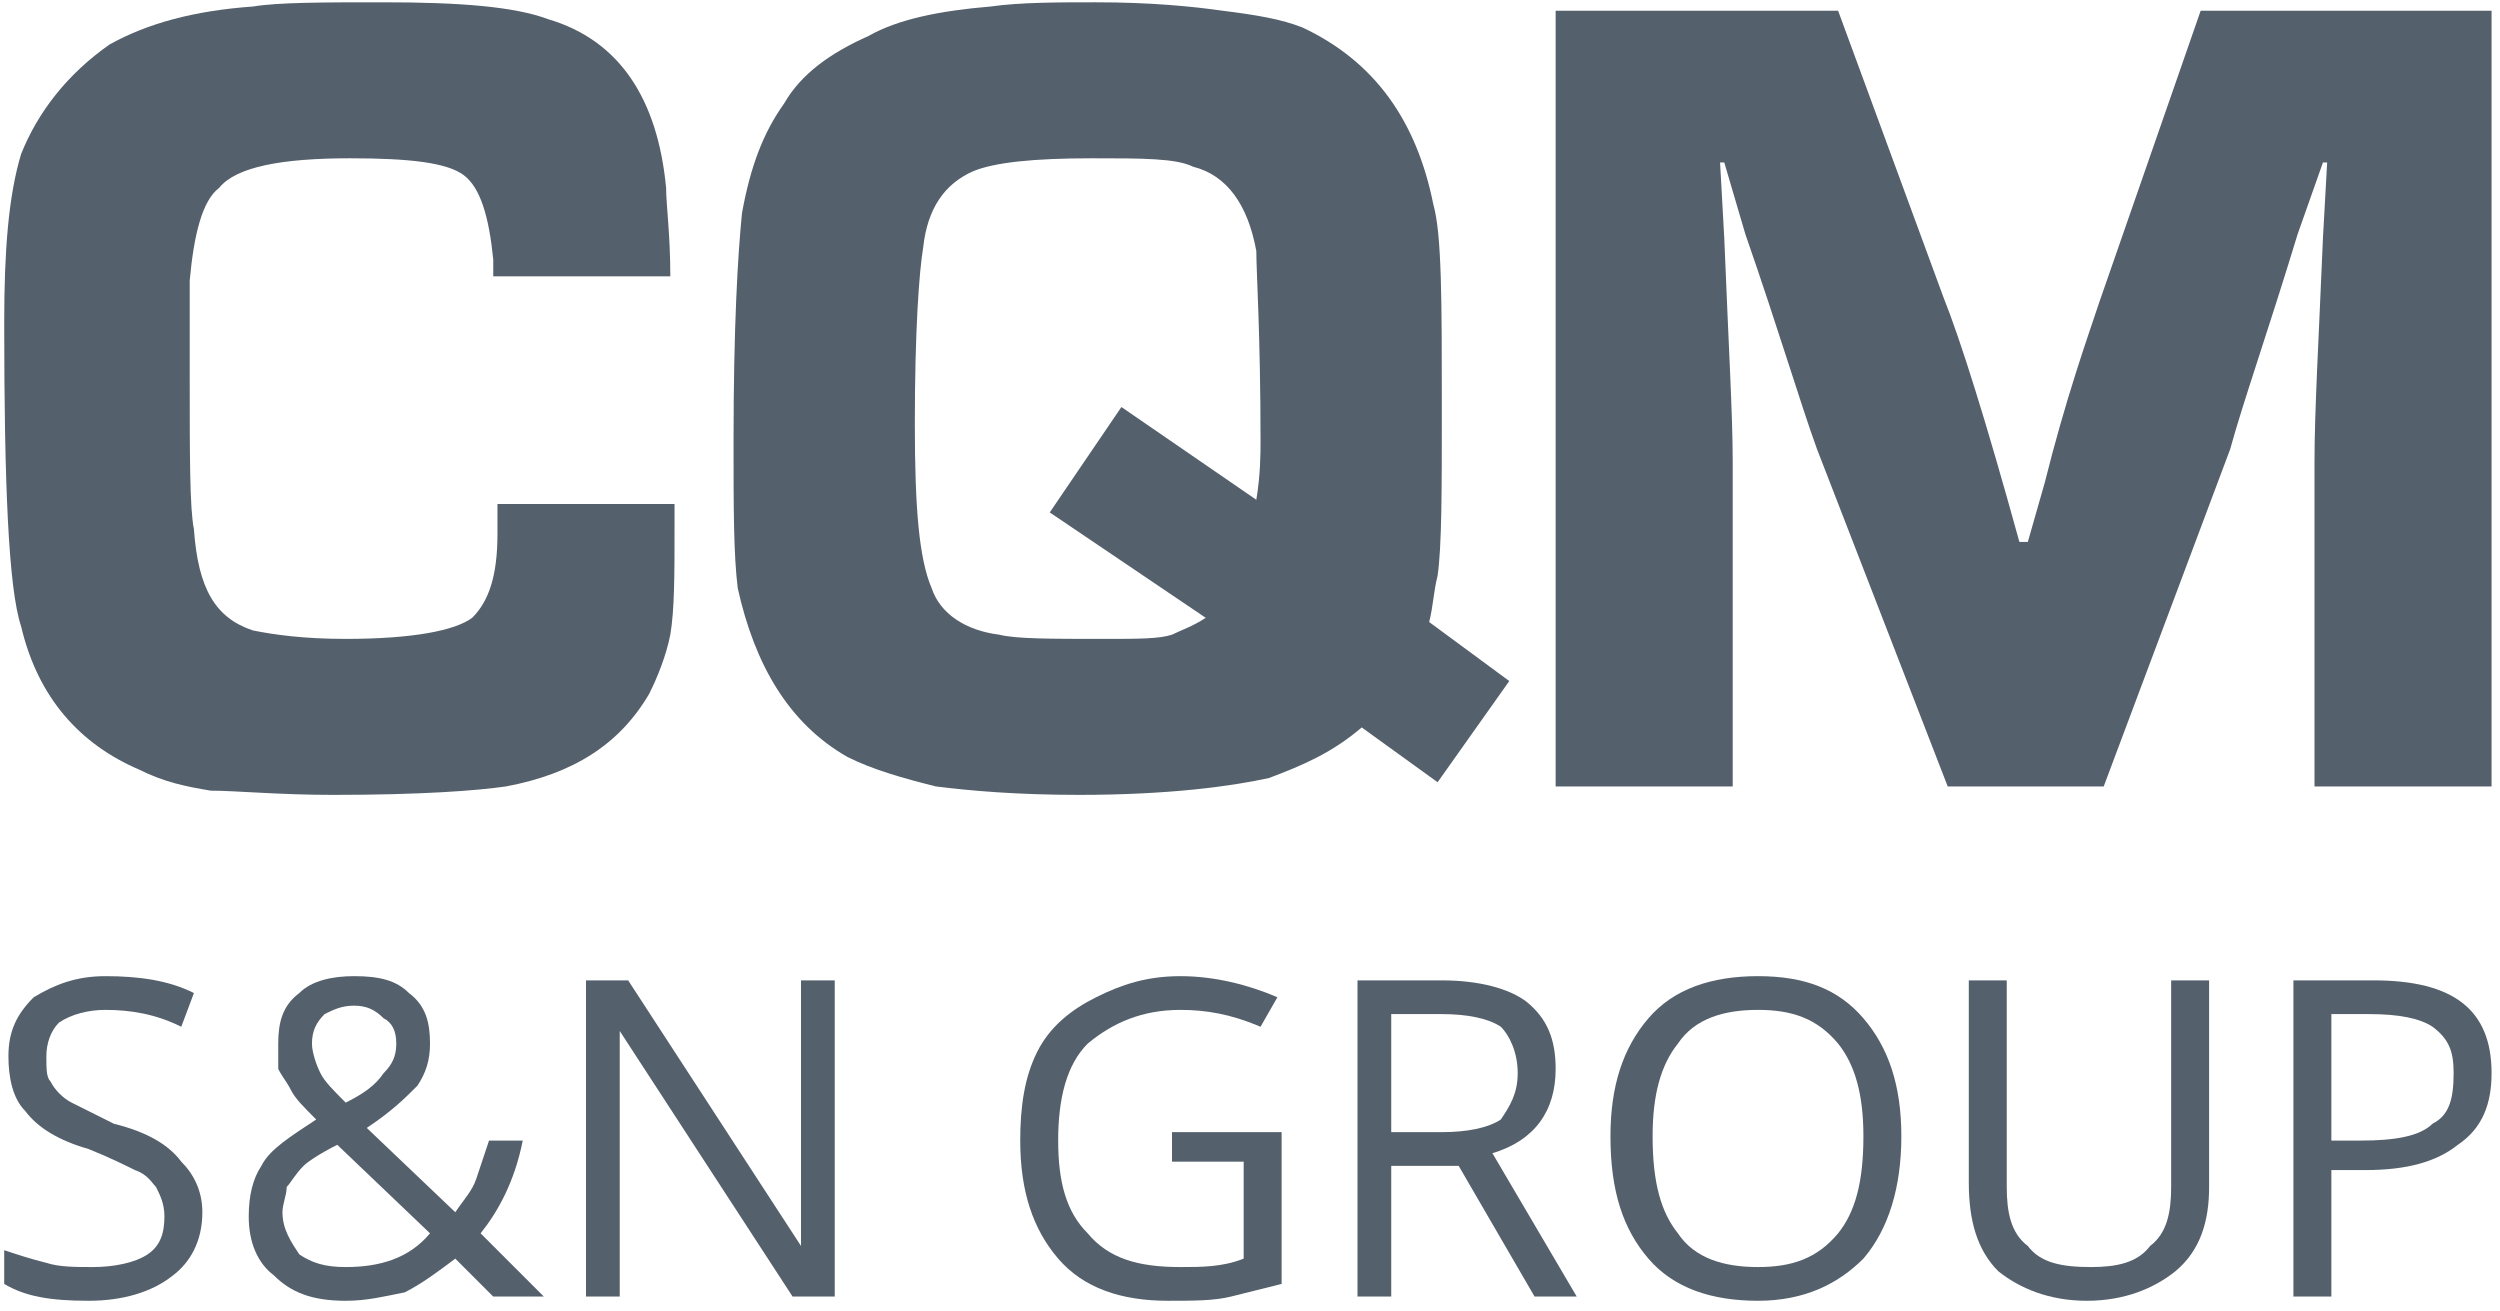 <svg xmlns:inkscape="http://www.inkscape.org/namespaces/inkscape" xmlns:sodipodi="http://sodipodi.sourceforge.net/DTD/sodipodi-0.dtd" xmlns="http://www.w3.org/2000/svg" xmlns:svg="http://www.w3.org/2000/svg" xml:space="preserve" width="593" height="311" style="clip-rule:evenodd;fill-rule:evenodd;image-rendering:optimizeQuality;shape-rendering:geometricPrecision;text-rendering:geometricPrecision" viewBox="0 0 593 310.911" id="svg4" sodipodi:docname="SN-CQM-Logo-rgb.svg"> <defs id="defs1"><style type="text/css" id="style1">   <![CDATA[    .fil1 {fill:none}    .fil0 {fill:#54606C;fill-rule:nonzero}   ]]>  </style></defs> <g id="Ebene_x0020_1" inkscape:label="Ebene 1" inkscape:groupmode="layer" transform="translate(-944,-400.5)">    <g id="_2083180926992">   <path class="fil0" d="m 992,688 c 0,7 -3,12 -7,15 -5,4 -12,6 -20,6 -9,0 -15,-1 -20,-4 v -8 c 3,1 6,2 10,3 3,1 7,1 11,1 5,0 10,-1 13,-3 3,-2 4,-5 4,-9 0,-3 -1,-5 -2,-7 -1,-1 -2,-3 -5,-4 -2,-1 -6,-3 -11,-5 -7,-2 -12,-5 -15,-9 -3,-3 -4,-8 -4,-13 0,-6 2,-10 6,-14 5,-3 10,-5 17,-5 8,0 15,1 21,4 l -3,8 c -6,-3 -12,-4 -18,-4 -4,0 -8,1 -11,3 -2,2 -3,5 -3,8 0,3 0,5 1,6 1,2 3,4 5,5 2,1 6,3 10,5 8,2 13,5 16,9 3,3 5,7 5,12 z" id="path1"></path>   <path id="1" class="fil0" d="m 1018,648 c 0,2 1,5 2,7 1,2 3,4 6,7 4,-2 7,-4 9,-7 2,-2 3,-4 3,-7 0,-3 -1,-5 -3,-6 -2,-2 -4,-3 -7,-3 -3,0 -5,1 -7,2 -2,2 -3,4 -3,7 z m 8,53 c 8,0 15,-2 20,-8 l -22,-21 c -4,2 -7,4 -8,5 -2,2 -3,4 -4,5 0,2 -1,4 -1,6 0,4 2,7 4,10 3,2 6,3 11,3 z m -23,-12 c 0,-5 1,-9 3,-12 2,-4 7,-7 13,-11 -3,-3 -5,-5 -6,-7 -1,-2 -2,-3 -3,-5 0,-2 0,-4 0,-6 0,-5 1,-9 5,-12 3,-3 8,-4 13,-4 6,0 10,1 13,4 4,3 5,7 5,12 0,4 -1,7 -3,10 -3,3 -6,6 -12,10 l 21,20 c 2,-3 4,-5 5,-8 1,-3 2,-6 3,-9 h 8 c -2,10 -6,17 -10,22 l 15,15 h -12 l -9,-9 c -4,3 -8,6 -12,8 -5,1 -9,2 -14,2 -8,0 -13,-2 -17,-6 -4,-3 -6,-8 -6,-14 z"></path>   <path id="2" class="fil0" d="m 1142,708 h -10 l -41,-63 v 0 c 0,8 0,14 0,20 v 43 h -8 v -75 h 10 l 41,63 v 0 c 0,-1 0,-4 0,-9 0,-5 0,-9 0,-11 v -43 h 8 z"></path>   <path id="3" class="fil0" d="m 1222,669 h 26 v 36 c -4,1 -8,2 -12,3 -4,1 -9,1 -15,1 -11,0 -20,-3 -26,-10 -6,-7 -9,-16 -9,-28 0,-8 1,-15 4,-21 3,-6 8,-10 14,-13 6,-3 12,-5 20,-5 8,0 16,2 23,5 l -4,7 c -7,-3 -13,-4 -19,-4 -9,0 -16,3 -22,8 -5,5 -7,13 -7,23 0,10 2,17 7,22 5,6 12,8 22,8 5,0 10,0 15,-2 v -23 h -17 z"></path>   <path id="4" class="fil0" d="m 1274,677 v 31 h -8 v -75 h 20 c 9,0 16,2 20,5 5,4 7,9 7,16 0,10 -5,17 -15,20 l 20,34 h -10 l -18,-31 z m 0,-8 h 12 c 6,0 11,-1 14,-3 2,-3 4,-6 4,-11 0,-5 -2,-9 -4,-11 -3,-2 -8,-3 -14,-3 h -12 z"></path>   <path id="5" class="fil0" d="m 1395,670 c 0,12 -3,22 -9,29 -6,6 -14,10 -25,10 -11,0 -20,-3 -26,-10 -6,-7 -9,-16 -9,-29 0,-12 3,-21 9,-28 6,-7 15,-10 26,-10 11,0 19,3 25,10 6,7 9,16 9,28 z m -59,0 c 0,11 2,18 6,23 4,6 11,8 19,8 8,0 14,-2 19,-8 4,-5 6,-12 6,-23 0,-10 -2,-17 -6,-22 -5,-6 -11,-8 -19,-8 -8,0 -15,2 -19,8 -4,5 -6,12 -6,22 z"></path>   <path id="6" class="fil0" d="m 1468,633 v 49 c 0,8 -2,15 -8,20 -5,4 -12,7 -21,7 -9,0 -16,-3 -21,-7 -5,-5 -7,-12 -7,-21 v -48 h 9 v 49 c 0,6 1,11 5,14 3,4 8,5 15,5 6,0 11,-1 14,-5 4,-3 5,-8 5,-14 v -49 z"></path>   <path id="7" class="fil0" d="m 1535,655 c 0,7 -2,13 -8,17 -5,4 -12,6 -22,6 h -8 v 30 h -9 v -75 h 19 c 19,0 28,7 28,22 z m -38,16 h 7 c 8,0 14,-1 17,-4 4,-2 5,-6 5,-12 0,-5 -1,-8 -5,-11 -3,-2 -8,-3 -15,-3 h -9 z"></path>   <path class="fil0" d="m 1062,520 h 42 c 0,2 0,4 0,5 0,12 0,20 -1,26 -1,5 -3,10 -5,14 -7,12 -18,19 -34,22 -7,1 -20,2 -41,2 -13,0 -23,-1 -29,-1 -6,-1 -11,-2 -17,-5 -14,-6 -24,-17 -28,-34 -3,-9 -4,-34 -4,-72 0,-17 1,-30 4,-40 4,-10 11,-19 21,-26 9,-5 20,-8 34,-9 6,-1 17,-1 31,-1 18,0 31,1 39,4 17,5 26,19 28,40 0,4 1,11 1,21 h -42 v -4 c -1,-10 -3,-17 -7,-20 -4,-3 -13,-4 -27,-4 -16,0 -27,2 -31,7 -4,3 -6,11 -7,22 0,5 0,12 0,21 0,21 0,33 1,38 1,14 5,21 14,24 5,1 12,2 22,2 16,0 26,-2 30,-5 4,-4 6,-10 6,-20 0,-3 0,-5 0,-7 z" id="path2"></path>   <path id="path3" class="fil0" d="m 1302,562 -17,24 -18,-13 c -7,6 -14,9 -22,12 -9,2 -24,4 -45,4 -15,0 -26,-1 -34,-2 -8,-2 -15,-4 -21,-7 -14,-8 -22,-22 -26,-40 -1,-8 -1,-19 -1,-35 0,-27 1,-44 2,-54 2,-11 5,-19 10,-26 4,-7 11,-12 20,-16 7,-4 17,-6 29,-7 7,-1 16,-1 25,-1 13,0 23,1 30,2 8,1 14,2 19,4 17,8 27,22 31,42 2,7 2,23 2,48 0,20 0,33 -1,40 -1,4 -1,7 -2,11 z m -109,-40 17,-25 32,22 c 1,-6 1,-11 1,-14 0,-25 -1,-40 -1,-45 -2,-11 -7,-18 -15,-20 -4,-2 -12,-2 -24,-2 -14,0 -23,1 -28,3 -7,3 -11,9 -12,18 -1,6 -2,20 -2,42 0,20 1,32 4,39 2,6 8,10 16,11 4,1 12,1 25,1 8,0 13,0 16,-1 2,-1 5,-2 8,-4 z"></path>   <path id="path4" class="fil0" d="m 1535,403 v 184 h -42 v -77 c 0,-12 1,-29 2,-53 l 1,-18 h -1 l -6,17 c -7,23 -13,40 -16,51 l -30,80 h -37 l -31,-80 c -4,-11 -9,-28 -17,-51 l -5,-17 h -1 l 1,18 c 1,25 2,42 2,53 v 77 h -42 V 403 h 67 l 25,68 c 4,10 10,29 18,58 h 2 l 4,-14 c 5,-20 10,-34 13,-43 l 24,-69 z"></path>  </g>  <rect class="fil1" x="944" y="400" width="593" height="311" id="rect4"></rect> </g></svg>